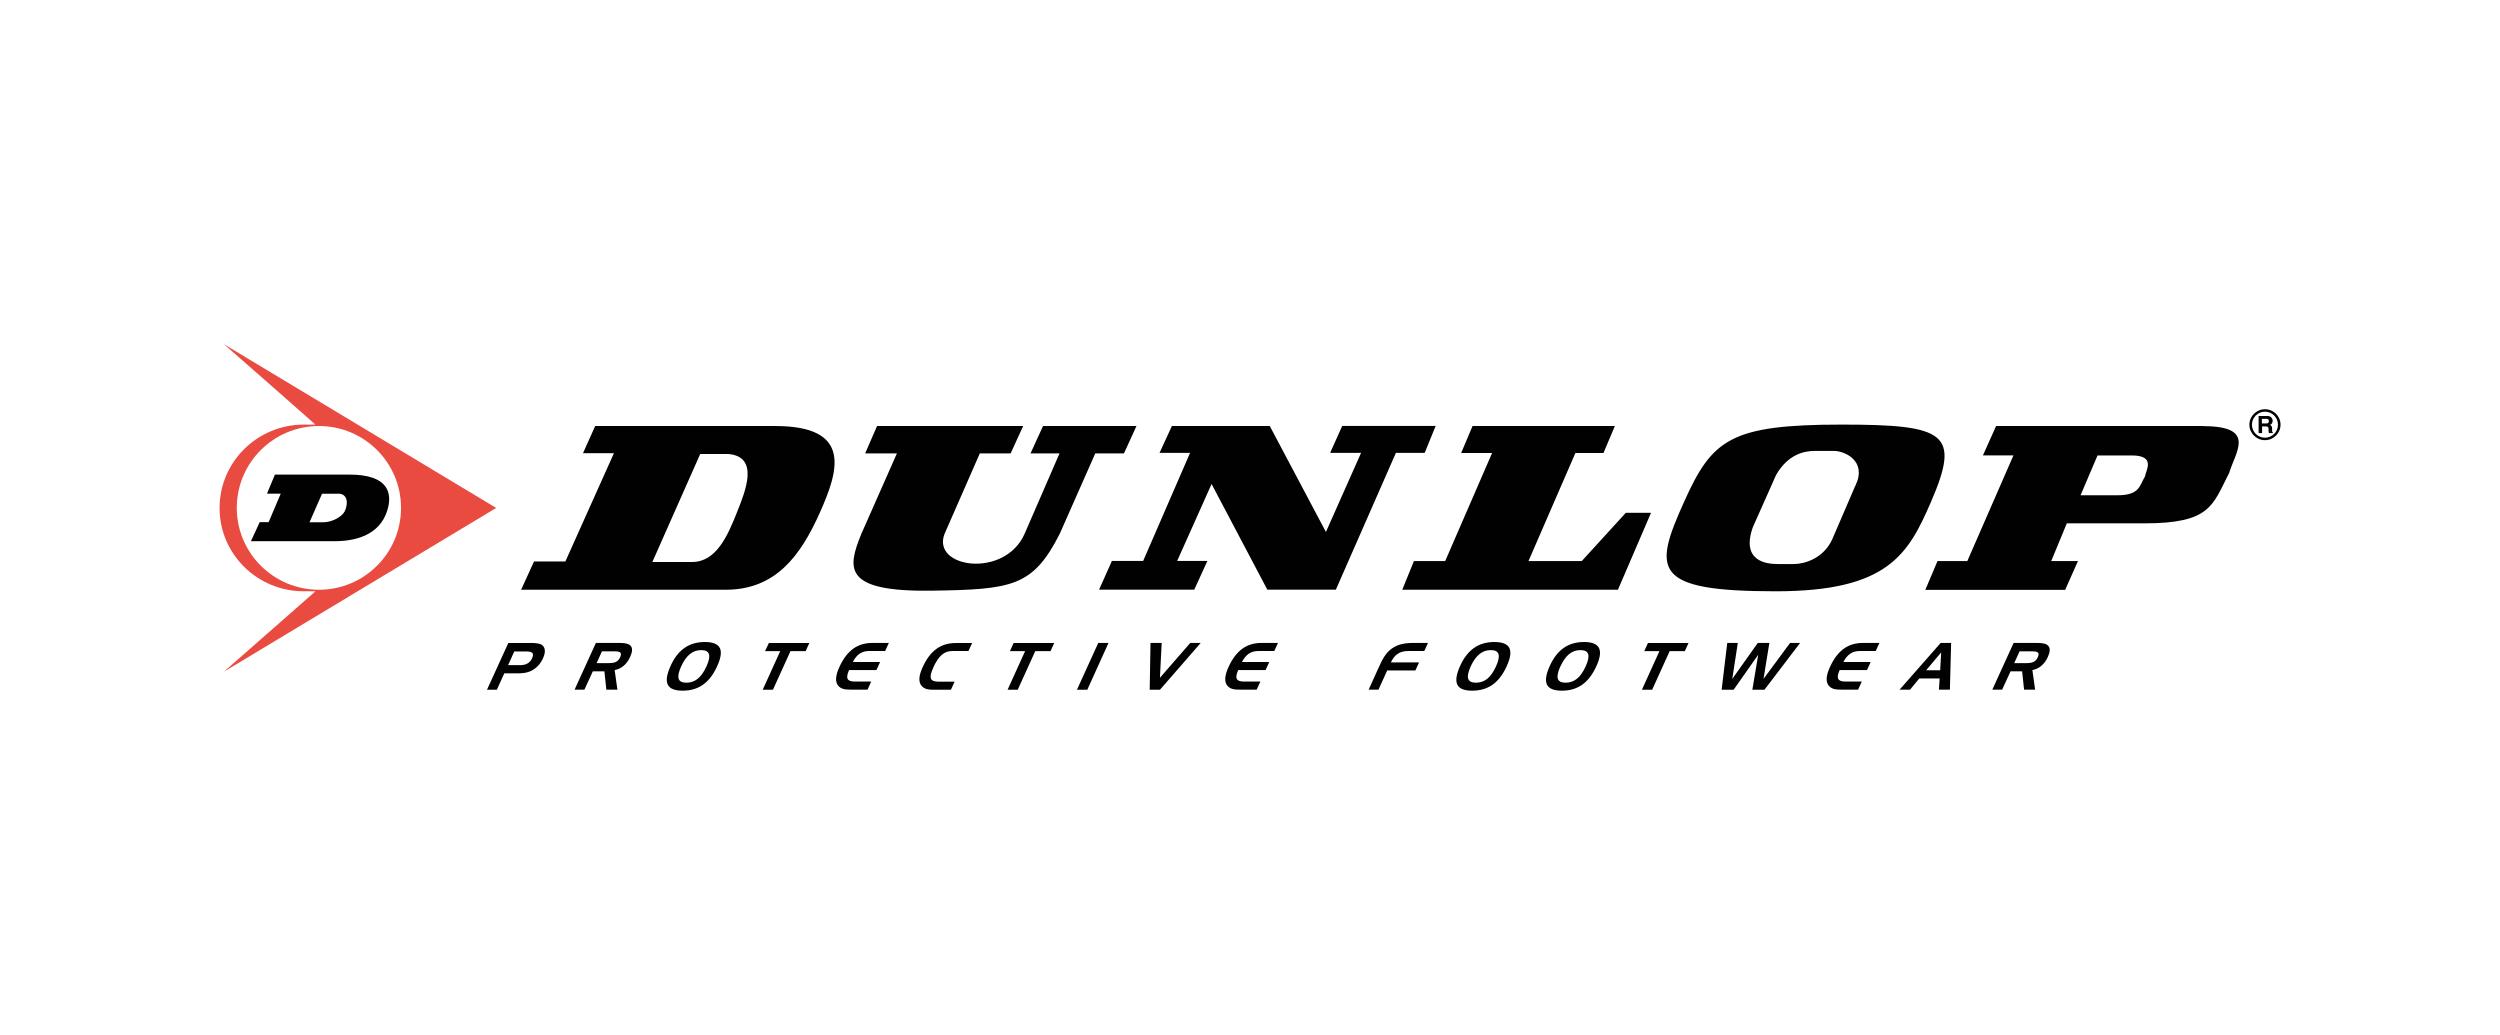 <?xml version="1.0" encoding="UTF-8"?>
<svg id="Laag_1" data-name="Laag 1" xmlns="http://www.w3.org/2000/svg" viewBox="0 0 244 101">
  <defs>
    <style>
      .cls-1 {
        fill: #e94b41;
      }

      .cls-1, .cls-2 {
        fill-rule: evenodd;
      }

      .cls-2 {
        fill: #010101;
      }
    </style>
  </defs>
  <g id="Logo">
    <g id="Dunlop-Logo">
      <g id="Logo_Dunlop_primary_transparent" data-name="Logo/Dunlop/primary/transparent">
        <g id="Group">
          <path id="Fill-2" class="cls-2" d="M221.34,41.3s-.1.03-.18.03h-.4v-.45s.41,0,.41,0c.08,0,.13.01.17.03.07.04.1.1.1.2,0,.09-.04.16-.1.19h0ZM221.76,42.13s0-.08,0-.16v-.11c0-.12-.02-.2-.05-.26-.03-.06-.09-.1-.16-.13.09-.03.16-.09.2-.16.04-.08.06-.16.06-.23,0-.07-.01-.12-.03-.18-.02-.05-.05-.1-.09-.14-.04-.05-.1-.09-.16-.12-.06-.03-.15-.04-.27-.04h-.82s0,1.67,0,1.67h.34s0-.65,0-.65h.36c.1,0,.17.02.21.05.04.04.06.11.06.21v.16s0,.1.02.14c0,.02.01.05.02.09h.39s0-.04,0-.04c-.03-.02-.05-.05-.06-.1h0ZM209.36,46.48c-.57.98-.54,1.86-2.74,1.86h-3.56s1.66-3.89,1.66-3.89h3.32c2.44,0,1.37,1.49,1.32,2.03h0ZM215.01,41.58h-20.19s-1.29,2.87-1.29,2.87h2.98s-4.5,10.31-4.5,10.31h-2.91s-1.19,2.81-1.19,2.81h13.65s1.25-2.81,1.25-2.81h-2.61s1.52-3.68,1.52-3.68h7.55c6.5,0,6.67-1.76,8.3-4.93.61-2.06,2.71-4.56-2.57-4.56h0ZM181.09,47.38l-2.27,5.27c-.85,1.86-2.72,2.4-3.72,2.4h-1.59c-1,0-3.62-.2-2.44-3.58l2.27-5.1c1.15-2.03,2.76-2.36,3.76-2.36h1.9c1,0,3.25.94,2.1,3.37h0ZM179.77,41.44c-10.9,0-12.66,1.44-15.4,7.53-3.01,6.68-3.15,8.74,8.94,8.74,10.93,0,12.93-3.58,15.16-8.74,2.88-6.66,1.49-7.53-8.7-7.53h0ZM143.74,41.58h13.87s-1.11,2.63-1.11,2.63h-2.74s-4.58,10.55-4.58,10.55h5.2s4.3-4.71,4.3-4.71h2.46s-3.23,7.51-3.23,7.51h-21.05s1.14-2.8,1.14-2.8h3.05s4.58-10.55,4.58-10.55h-3.02s1.11-2.63,1.11-2.63ZM114.36,41.58h9.57s5.48,10.34,5.48,10.34l3.43-7.72h-3.02s1.18-2.63,1.18-2.63h9.12s-1.07,2.63-1.07,2.63h-2.81s-5.86,13.35-5.86,13.35h-6.69s-5.44-10.31-5.44-10.31l-3.36,7.51h2.95s-1.28,2.8-1.28,2.8h-9.29s1.25-2.8,1.25-2.8h3.05s4.58-10.55,4.58-10.55h-2.98s1.21-2.63,1.21-2.63ZM221.06,42.72c-.7,0-1.27-.57-1.27-1.27s.57-1.27,1.27-1.27,1.27.57,1.27,1.27-.57,1.27-1.27,1.27h0ZM221.06,39.94c-.84,0-1.52.68-1.52,1.51s.68,1.51,1.52,1.51,1.52-.68,1.52-1.51c0-.84-.68-1.51-1.52-1.51h0ZM85.6,41.58h14.26s-1.22,2.67-1.22,2.67h-3.01s-3.44,7.85-3.44,7.85c-1.31,3.34,5.87,4.4,7.81,0l3.41-7.85h-2.83s1.22-2.67,1.22-2.67h9.12s-1.22,2.67-1.22,2.67h-2.8s-3.47,7.85-3.47,7.85c-2.61,5.15-4.65,5.43-12.4,5.55-8.81.14-8.33-2.18-6.96-5.55l3.47-7.85h-3.1s1.16-2.67,1.16-2.67ZM71.97,49.9c-.95,2.4-2.06,4.95-4.42,4.95h-3.88s4.67-10.54,4.67-10.54h2.73c3.09.25,1.65,3.68.9,5.59h0ZM75.67,41.58h-17.58s-1.19,2.65-1.19,2.65h3.02s-4.74,10.57-4.74,10.57h-3.06s-1.26,2.76-1.26,2.76h19.95c4.87,0,7.31-3.26,9.24-7.6,1.76-3.97,3.2-8.38-4.39-8.38h0Z"/>
          <path id="Fill-4" class="cls-1" d="M23.11,49.57c0-4.41,3.59-7.99,8.02-7.99s8.01,3.58,8.01,7.99c0,4.42-3.59,7.99-8.01,7.99-4.43,0-8.02-3.58-8.02-7.99h0ZM48.42,49.57l-26.57-15.98s5.34,4.66,8.93,7.85h-1.12c-4.55,0-8.23,3.65-8.23,8.14,0,4.5,3.68,8.13,8.23,8.13h1.13s-8.94,7.85-8.94,7.85l26.57-15.98Z"/>
          <path id="Fill-6" class="cls-2" d="M33.63,49.93c-.28.52-1.22,1.04-2.05,1.04h-1.37s1.22-2.78,1.22-2.78h1.71c.7.06.92.84.49,1.75M34.12,46.32h-7.29s-.77,1.86-.77,1.86h1.34s-1.18,2.78-1.18,2.78h-.87s-.86,1.86-.86,1.86h8.19c1.95,0,4.34-.55,5.11-2.97.54-1.7.15-3.53-3.68-3.53"/>
          <path id="Fill-8" class="cls-2" d="M50.2,63.57l-.61,1.35h1.17c.58,0,.96-.22,1.17-.67.23-.51.03-.67-.61-.67h-1.12ZM51.7,62.75c.62,0,1.04.05,1.24.23.29.26.32.69.06,1.26-.25.55-.6.93-1.07,1.19-.51.27-.97.29-1.54.29h-1.17s-.73,1.6-.73,1.6h-.96s2.08-4.56,2.08-4.56h2.09Z"/>
          <path id="Fill-10" class="cls-2" d="M58.75,63.57l-.52,1.15h1.18c.57,0,.91-.11,1.12-.58.21-.47-.02-.57-.59-.57h-1.18ZM60.53,62.75c1.08,0,1.41.41.97,1.37-.32.71-.86,1.16-1.51,1.28l.27,1.91h-1.08s-.19-1.79-.19-1.79h-1.13s-.82,1.79-.82,1.79h-.96s2.08-4.56,2.08-4.56h2.37Z"/>
          <path id="Fill-12" class="cls-2" d="M66.5,65c-.51,1.11-.37,1.63.49,1.63s1.47-.51,1.96-1.59c.49-1.07.33-1.59-.51-1.59s-1.46.52-1.94,1.55M68.79,62.66c1.56,0,1.94.76,1.2,2.37-.73,1.61-1.81,2.38-3.36,2.38s-1.93-.76-1.18-2.42c.71-1.57,1.8-2.33,3.34-2.33"/>
          <polygon id="Fill-14" class="cls-2" points="74.67 63.55 75.04 62.76 78.99 62.76 78.63 63.55 77.15 63.55 75.44 67.32 74.44 67.32 76.15 63.55 74.67 63.55"/>
          <path id="Fill-16" class="cls-2" d="M83.24,64.61h2.66s-.36.79-.36.79h-2.67c-.37.82-.18,1.12.58,1.12h1.58s-.36.79-.36.79h-1.62c-.55,0-.96-.04-1.25-.4-.3-.37-.26-.97.12-1.8.73-1.61,1.76-2.36,3.23-2.36h1.6s-.36.79-.36.79h-1.58c-.69,0-1.2.34-1.57,1.06"/>
          <path id="Fill-18" class="cls-2" d="M91.09,65.16c-.47,1.02-.31,1.37.5,1.37h1.58s-.36.79-.36.79h-1.63c-.55,0-.96-.04-1.25-.4-.3-.38-.26-.97.12-1.8.73-1.61,1.76-2.36,3.23-2.36h1.6s-.36.78-.36.78h-1.58c-.81,0-1.34.49-1.86,1.62"/>
          <polygon id="Fill-20" class="cls-2" points="98.57 63.55 98.93 62.76 102.89 62.76 102.53 63.55 101.04 63.55 99.33 67.32 98.34 67.32 100.05 63.55 98.57 63.55"/>
          <polygon id="Fill-22" class="cls-2" points="105.11 67.32 107.19 62.75 108.19 62.75 106.12 67.32 105.11 67.32"/>
          <polygon id="Fill-24" class="cls-2" points="112.29 62.75 113.38 62.75 113.21 66.15 116.17 62.75 117.19 62.75 113.21 67.32 112.21 67.32 112.29 62.75"/>
          <path id="Fill-26" class="cls-2" d="M121.22,64.61h2.66s-.36.79-.36.79h-2.67c-.37.82-.18,1.12.58,1.12h1.58s-.36.79-.36.79h-1.62c-.56,0-.96-.04-1.25-.4-.3-.37-.26-.97.12-1.8.73-1.61,1.76-2.36,3.23-2.36h1.6s-.36.79-.36.79h-1.58c-.69,0-1.2.34-1.57,1.06"/>
          <path id="Fill-28" class="cls-2" d="M135.88,63.27c.52-.36,1.17-.52,2.02-.52h1.47s-.36.79-.36.79h-1.55c-.82,0-1.34.32-1.71,1.11h2.75s-.36.79-.36.79h-2.75s-.85,1.87-.85,1.87h-.96s.95-2.1.95-2.1c.41-.91.74-1.53,1.35-1.94"/>
          <path id="Fill-30" class="cls-2" d="M143.56,65c-.51,1.11-.37,1.63.49,1.63s1.47-.51,1.96-1.59c.49-1.07.33-1.59-.51-1.59s-1.46.52-1.94,1.55M145.85,62.66c1.55,0,1.94.76,1.2,2.37-.73,1.61-1.81,2.38-3.36,2.38s-1.93-.76-1.18-2.42c.71-1.57,1.8-2.33,3.34-2.33"/>
          <path id="Fill-32" class="cls-2" d="M152.31,65c-.51,1.11-.37,1.63.49,1.63s1.47-.51,1.96-1.59c.49-1.07.33-1.59-.51-1.59s-1.46.52-1.93,1.55M154.6,62.66c1.55,0,1.94.76,1.2,2.37-.73,1.61-1.81,2.38-3.36,2.38s-1.93-.76-1.18-2.42c.71-1.57,1.8-2.33,3.34-2.33"/>
          <polygon id="Fill-34" class="cls-2" points="160.48 63.55 160.84 62.76 164.8 62.76 164.44 63.55 162.96 63.55 161.25 67.32 160.25 67.32 161.96 63.55 160.48 63.55"/>
          <polygon id="Fill-36" class="cls-2" points="169.61 62.75 169.07 66.26 171.56 62.75 172.69 62.75 172.12 66.26 174.71 62.75 175.69 62.75 172.21 67.32 171.03 67.32 171.6 63.91 169.2 67.32 168.03 67.32 168.58 62.75 169.61 62.75"/>
          <path id="Fill-38" class="cls-2" d="M179.92,64.61h2.66s-.36.79-.36.79h-2.67c-.37.82-.18,1.12.58,1.12h1.58s-.36.79-.36.79h-1.62c-.56,0-.96-.04-1.25-.4-.3-.37-.26-.97.12-1.8.73-1.61,1.76-2.36,3.23-2.36h1.6s-.36.79-.36.79h-1.58c-.69,0-1.2.34-1.57,1.06"/>
          <path id="Fill-40" class="cls-2" d="M188,65.42h1.36s.1-1.75.1-1.75l-1.47,1.75ZM190.43,62.75l-.12,4.56h-1.07s.07-1.09.07-1.09h-1.99s-.9,1.09-.9,1.09h-1.02s4.01-4.56,4.01-4.56h1.02Z"/>
          <path id="Fill-42" class="cls-2" d="M197.11,63.57l-.52,1.15h1.18c.57,0,.91-.11,1.12-.58.21-.47-.02-.57-.59-.57h-1.18ZM198.89,62.75c1.08,0,1.41.41.98,1.37-.32.71-.86,1.16-1.51,1.28l.27,1.91h-1.08s-.19-1.79-.19-1.79h-1.13s-.82,1.79-.82,1.79h-.96s2.08-4.56,2.08-4.56h2.37Z"/>
        </g>
      </g>
    </g>
  </g>
</svg>